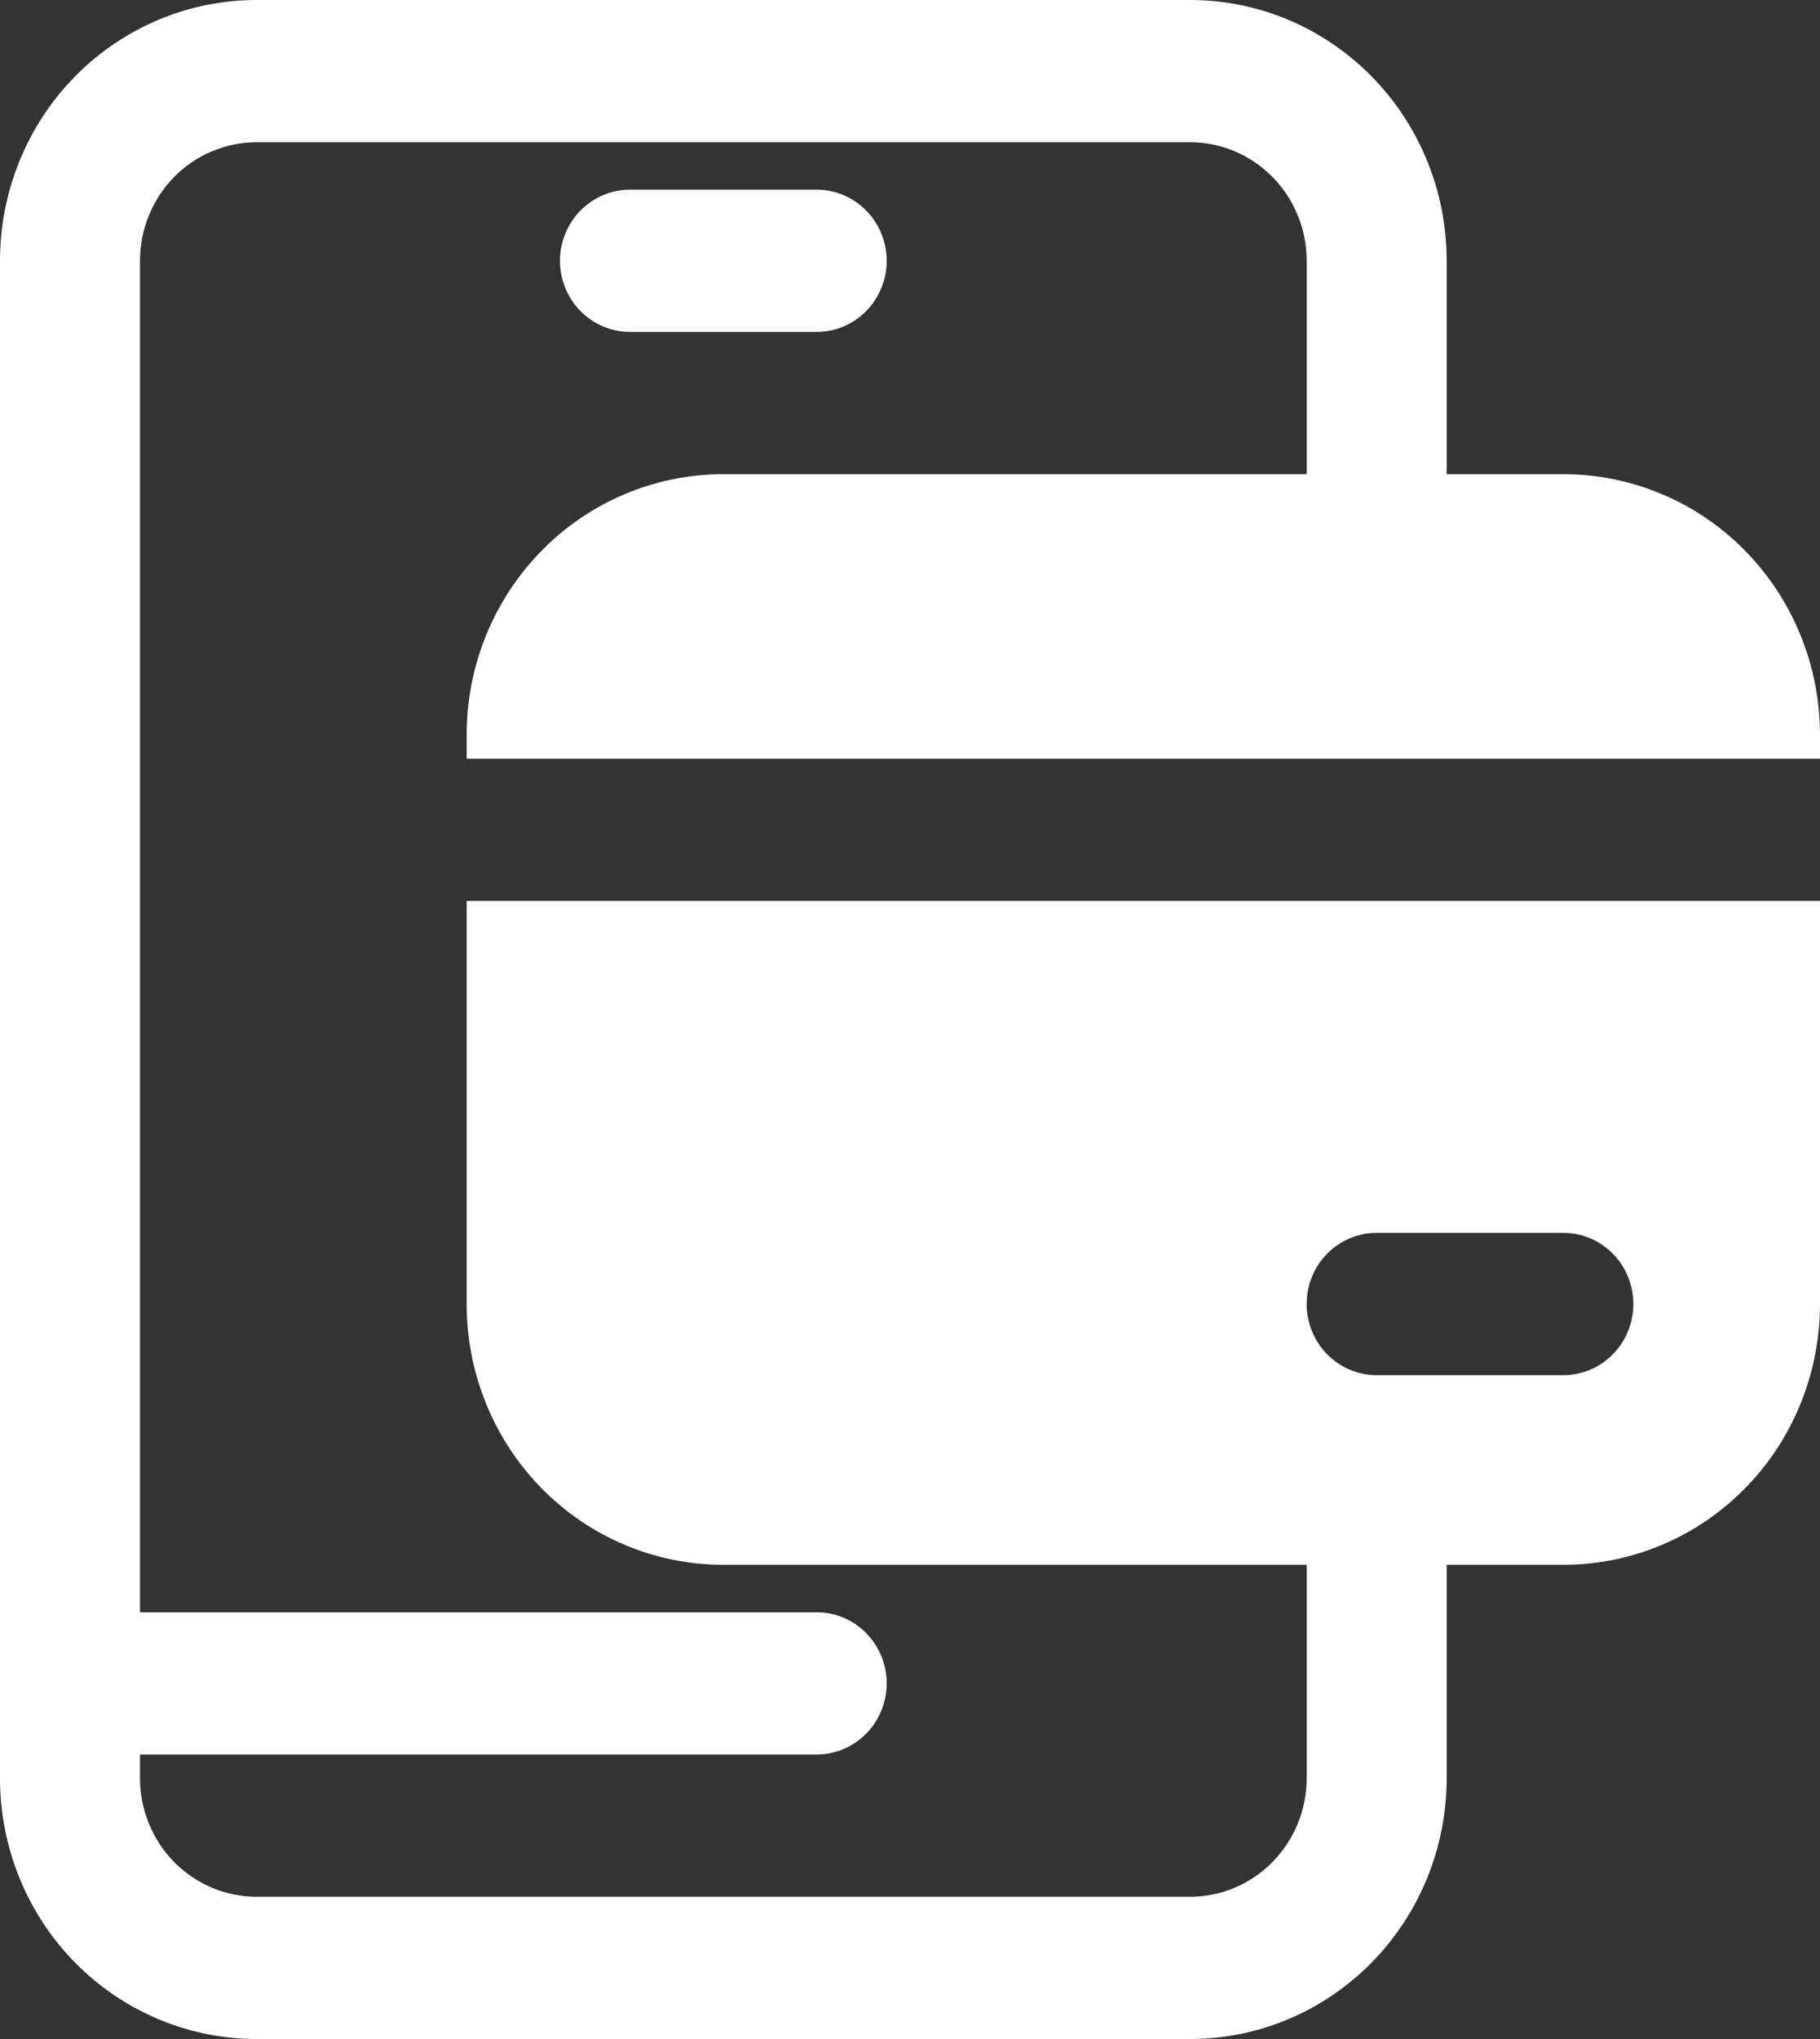 <svg width="25" height="28" viewBox="0 0 25 28" fill="none" xmlns="http://www.w3.org/2000/svg">
<rect x="0" y="0" width="25" height="28" fill="#333333" stroke="none"/>
<path d="M16.346 9.48613e-07H3.526C3.063 -0 2.604 0.092 2.176 0.272C1.748 0.452 1.359 0.716 1.032 1.048C0.704 1.381 0.445 1.776 0.268 2.21C0.091 2.645 -0 3.111 9.33845e-07 3.581V24.419C-0 24.889 0.091 25.355 0.268 25.79C0.445 26.224 0.704 26.619 1.032 26.952C1.359 27.284 1.748 27.548 2.176 27.728C2.604 27.908 3.063 28 3.526 28H16.346C16.809 28 17.268 27.908 17.696 27.728C18.124 27.548 18.512 27.284 18.84 26.952C19.167 26.619 19.427 26.224 19.604 25.79C19.781 25.355 19.872 24.889 19.872 24.419V19.209H17.949V24.419C17.949 24.85 17.78 25.264 17.479 25.57C17.179 25.875 16.771 26.047 16.346 26.047H3.526C3.101 26.047 2.693 25.875 2.392 25.57C2.092 25.264 1.923 24.85 1.923 24.419V3.581C1.923 3.15 2.092 2.736 2.392 2.43C2.693 2.125 3.101 1.953 3.526 1.953H16.346C16.771 1.953 17.179 2.125 17.479 2.43C17.78 2.736 17.949 3.15 17.949 3.581V8.791H19.872V3.581C19.872 3.111 19.781 2.645 19.604 2.21C19.427 1.776 19.167 1.381 18.84 1.048C18.512 0.716 18.124 0.452 17.696 0.272C17.268 0.092 16.809 -0 16.346 9.48613e-07Z" fill="white"/>
<path d="M11.218 4.558H8.654C8.399 4.558 8.154 4.455 7.974 4.272C7.794 4.089 7.692 3.84 7.692 3.581C7.692 3.322 7.794 3.074 7.974 2.891C8.154 2.708 8.399 2.605 8.654 2.605H11.218C11.473 2.605 11.717 2.708 11.898 2.891C12.078 3.074 12.18 3.322 12.18 3.581C12.18 3.84 12.078 4.089 11.898 4.272C11.717 4.455 11.473 4.558 11.218 4.558ZM11.218 24.093H0.962C0.707 24.093 0.462 23.99 0.282 23.807C0.101 23.624 9.16995e-07 23.375 9.16995e-07 23.116C9.16995e-07 22.857 0.101 22.609 0.282 22.426C0.462 22.242 0.707 22.14 0.962 22.14H11.218C11.473 22.14 11.717 22.242 11.898 22.426C12.078 22.609 12.18 22.857 12.18 23.116C12.18 23.375 12.078 23.624 11.898 23.807C11.717 23.99 11.473 24.093 11.218 24.093ZM25 10.093V10.419H6.41V10.093C6.41 9.623 6.501 9.157 6.678 8.722C6.855 8.287 7.115 7.892 7.442 7.56C7.77 7.227 8.158 6.963 8.586 6.784C9.014 6.604 9.473 6.511 9.936 6.512H21.474C21.937 6.511 22.396 6.604 22.824 6.784C23.252 6.963 23.641 7.227 23.968 7.56C24.296 7.892 24.555 8.287 24.732 8.722C24.909 9.157 25 9.623 25 10.093ZM6.41 12.372V17.907C6.41 18.377 6.501 18.843 6.678 19.278C6.855 19.713 7.115 20.108 7.442 20.44C7.77 20.773 8.158 21.037 8.586 21.216C9.014 21.396 9.473 21.489 9.936 21.488H21.474C21.937 21.489 22.396 21.396 22.824 21.216C23.252 21.037 23.641 20.773 23.968 20.44C24.296 20.108 24.555 19.713 24.732 19.278C24.909 18.843 25 18.377 25 17.907V12.372H6.41ZM21.474 18.884H18.91C18.655 18.884 18.411 18.781 18.23 18.598C18.05 18.415 17.949 18.166 17.949 17.907C17.949 17.648 18.05 17.399 18.23 17.216C18.411 17.033 18.655 16.93 18.91 16.93H21.474C21.729 16.93 21.974 17.033 22.154 17.216C22.335 17.399 22.436 17.648 22.436 17.907C22.436 18.166 22.335 18.415 22.154 18.598C21.974 18.781 21.729 18.884 21.474 18.884Z" fill="white"/>
</svg>

